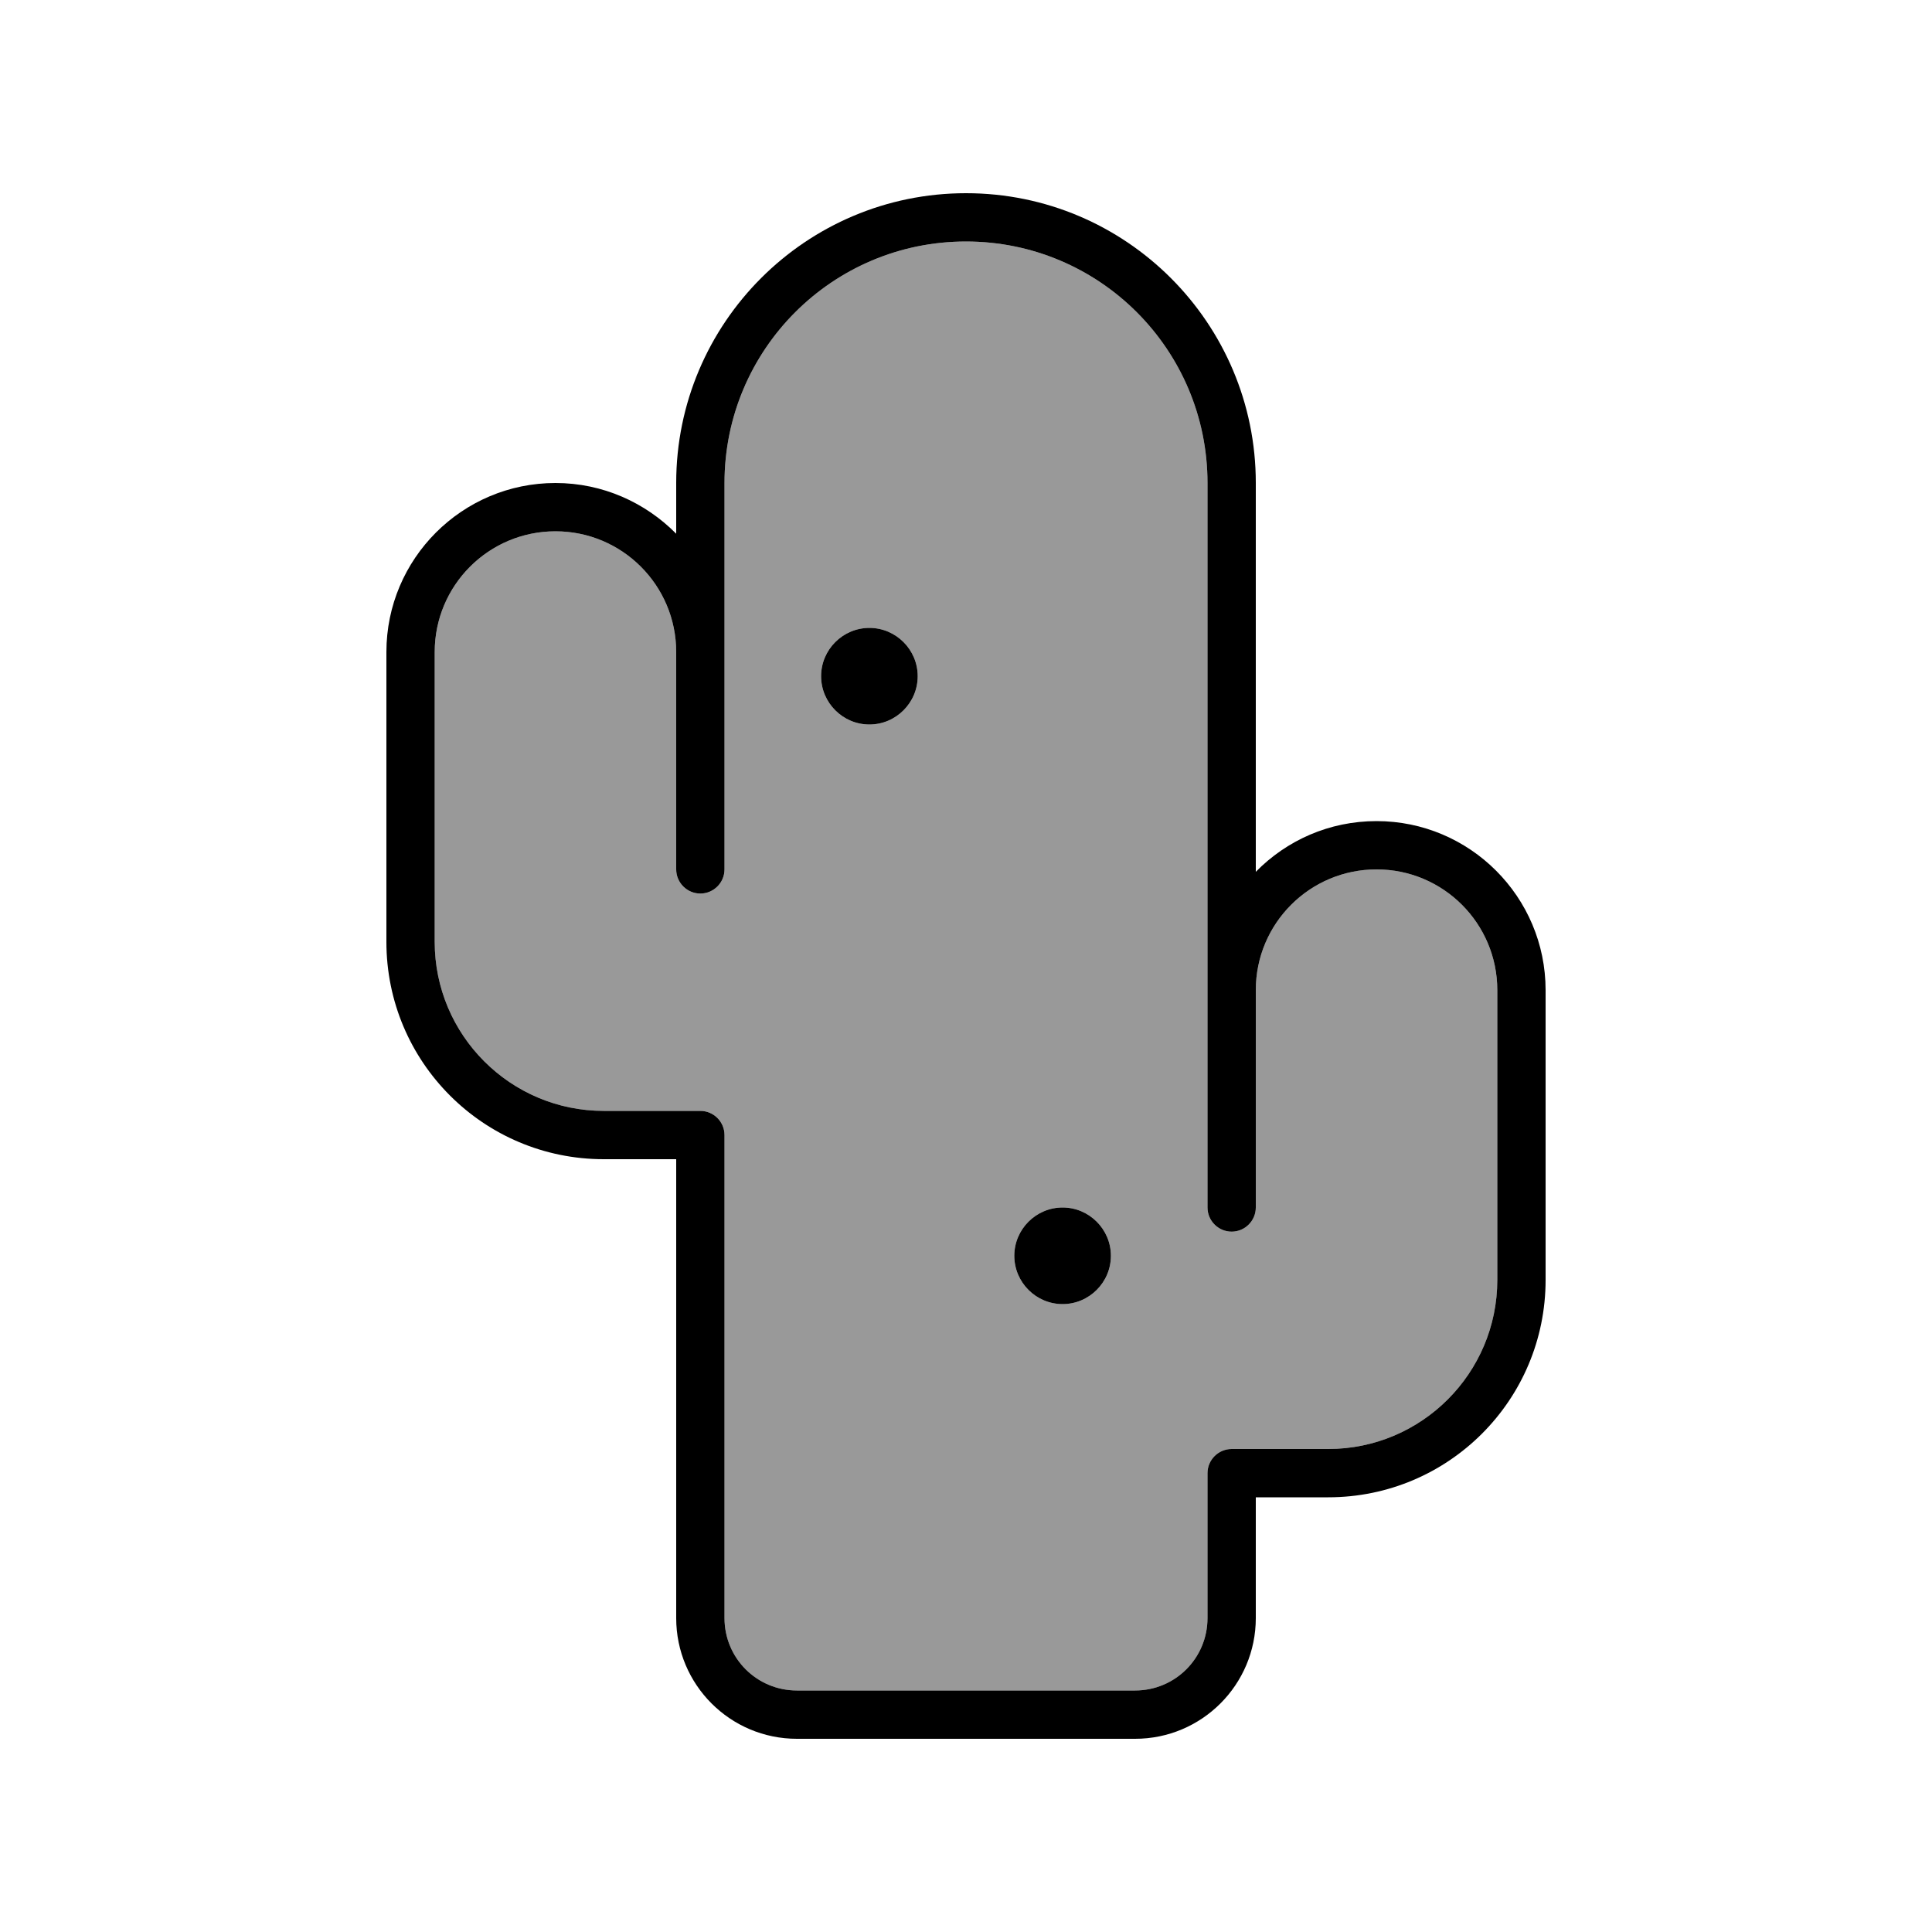 <svg xmlns="http://www.w3.org/2000/svg" viewBox="0 0 640 640"><!--! Font Awesome Pro 7.1.0 by @fontawesome - https://fontawesome.com License - https://fontawesome.com/license (Commercial License) Copyright 2025 Fonticons, Inc. --><path opacity=".4" fill="currentColor" d="M144 216L144 312C144 342.9 169.1 368 200 368L232 368C236.4 368 240 371.6 240 376L240 536C240 549.3 250.7 560 264 560L376 560C389.3 560 400 549.3 400 536L400 488C400 483.6 403.6 480 408 480L440 480C470.9 480 496 454.9 496 424L496 328C496 305.9 478.1 288 456 288C433.9 288 416 305.9 416 328L416 400C416 404.4 412.4 408 408 408C403.6 408 400 404.4 400 400L400 160C400 115.8 364.2 80 320 80C275.8 80 240 115.8 240 160L240 288C240 292.4 236.4 296 232 296C227.6 296 224 292.4 224 288L224 216C224 193.9 206.1 176 184 176C161.9 176 144 193.9 144 216zM304 224C304 232.8 296.8 240 288 240C279.2 240 272 232.8 272 224C272 215.2 279.2 208 288 208C296.8 208 304 215.2 304 224zM368 416C368 424.8 360.8 432 352 432C343.2 432 336 424.8 336 416C336 407.2 343.2 400 352 400C360.8 400 368 407.2 368 416z"/><path fill="currentColor" d="M320 64C373 64 416 107 416 160L416 288.8C426.2 278.4 440.3 272 456 272C486.9 272 512 297.1 512 328L512 424C512 463.8 479.8 496 440 496L416 496L416 536C416 558.1 398.1 576 376 576L264 576C241.9 576 224 558.1 224 536L224 384L200 384C160.2 384 128 351.8 128 312L128 216C128 185.1 153.1 160 184 160C199.7 160 213.8 166.5 224 176.8L224 160C224 107 267 64 320 64zM320 80C275.8 80 240 115.8 240 160L240 288C240 292.4 236.4 296 232 296C227.6 296 224 292.4 224 288L224 216C224 193.9 206.1 176 184 176C161.9 176 144 193.9 144 216L144 312C144 342.9 169.1 368 200 368L232 368C236.4 368 240 371.6 240 376L240 536C240 549.3 250.7 560 264 560L376 560C389.3 560 400 549.3 400 536L400 488C400 483.6 403.6 480 408 480L440 480C470.9 480 496 454.9 496 424L496 328C496 305.9 478.1 288 456 288C433.9 288 416 305.9 416 328L416 400C416 404.4 412.4 408 408 408C403.6 408 400 404.4 400 400L400 160C400 115.8 364.2 80 320 80zM352 432C343.2 432 336 424.8 336 416C336 407.2 343.2 400 352 400C360.8 400 368 407.2 368 416C368 424.8 360.8 432 352 432zM288 240C279.2 240 272 232.8 272 224C272 215.2 279.2 208 288 208C296.8 208 304 215.2 304 224C304 232.8 296.8 240 288 240z"/></svg>